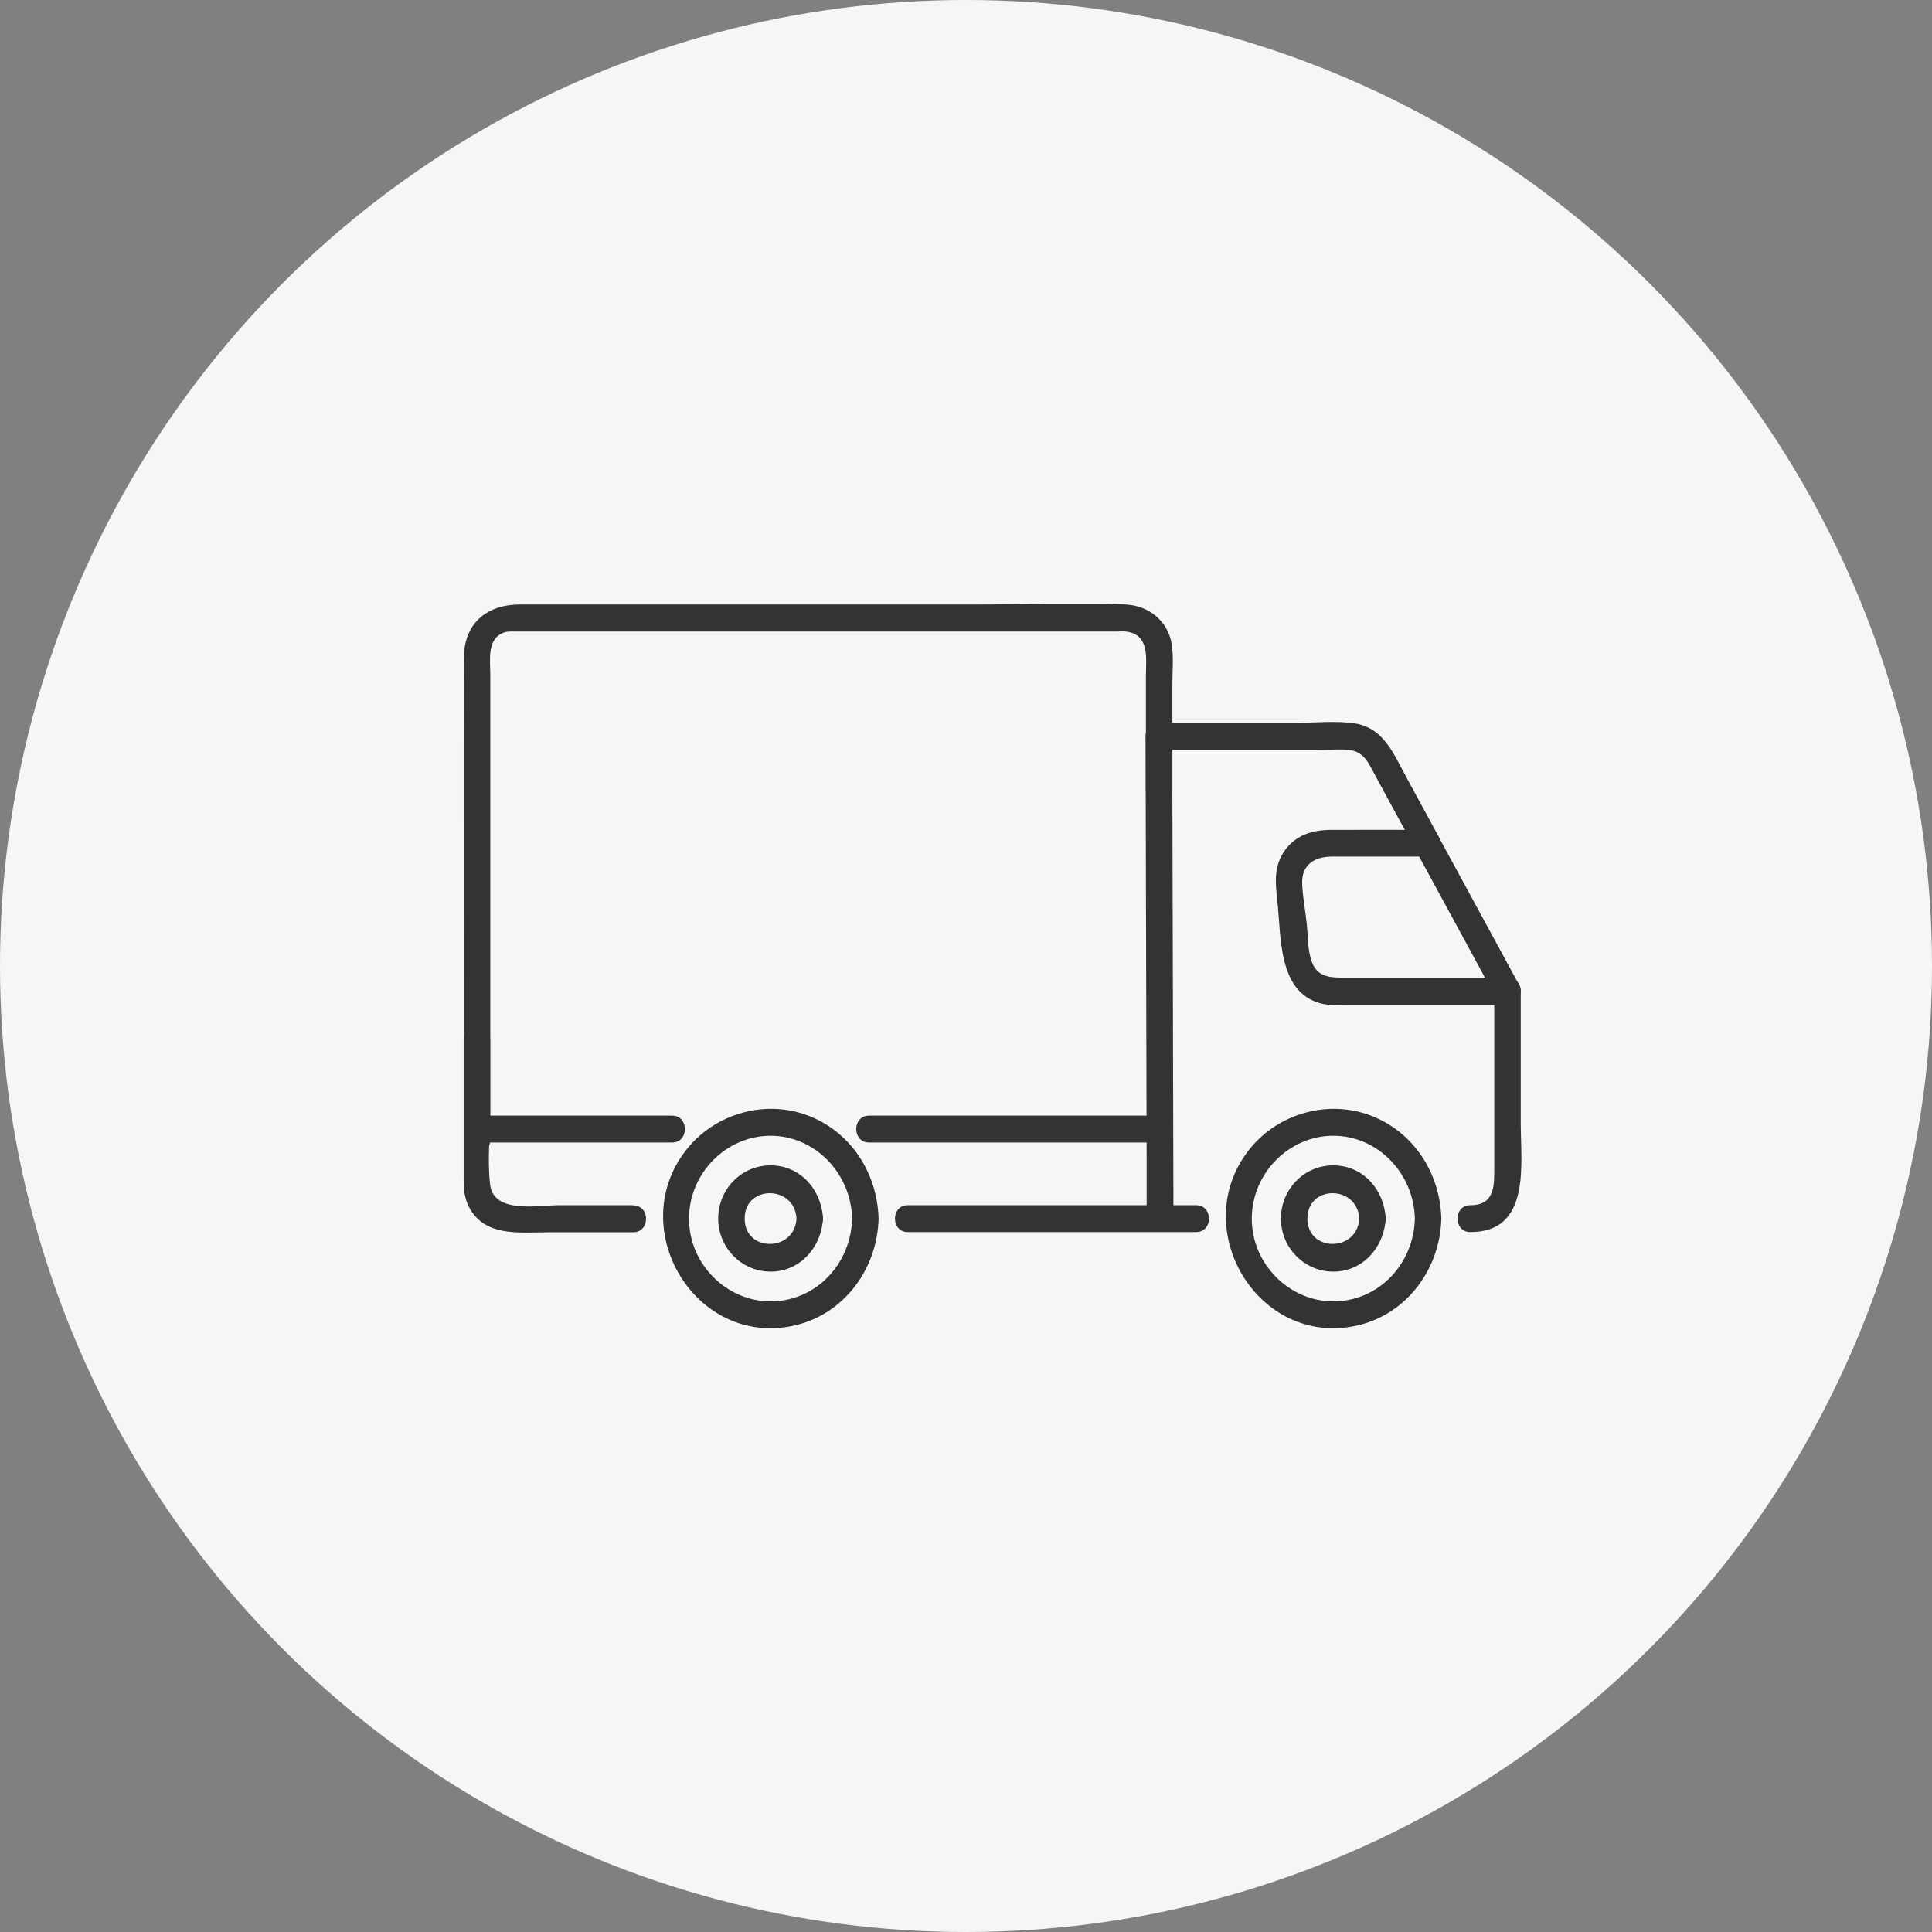 <svg width="80" height="80" viewBox="0 0 80 80" fill="none" xmlns="http://www.w3.org/2000/svg">
<rect x="0" y="0" width="80" height="80" fill="#808080" stroke="none"/>
<circle cx="40" cy="40" r="40" fill="#F6F6F6"/>
<g clip-path="url(#clip0_6151_568)">
<path d="M47.994 46.196H35.985C35.277 46.196 35.277 47.309 35.985 47.309H47.994C48.702 47.309 48.702 46.196 47.994 46.196Z" fill="#333333"/>
<path d="M27.831 46.196H19.758C19.049 46.196 19.049 47.309 19.758 47.309H27.831C28.539 47.309 28.539 46.196 27.831 46.196Z" fill="#333333"/>
<path d="M62.426 40.481H55.665C55.129 40.481 54.584 40.481 54.338 39.875C54.137 39.383 54.167 38.747 54.107 38.225C54.048 37.687 53.943 37.142 53.921 36.612C53.884 35.787 54.45 35.469 55.166 35.469H59.094C58.938 35.379 58.781 35.288 58.617 35.197C59.728 37.241 60.839 39.285 61.949 41.329C62.292 41.957 63.239 41.397 62.896 40.768C61.785 38.724 60.675 36.681 59.564 34.637C59.474 34.463 59.281 34.364 59.087 34.364C57.767 34.364 56.441 34.357 55.121 34.364C54.368 34.364 53.66 34.569 53.198 35.22C52.736 35.871 52.81 36.567 52.892 37.309C53.056 38.762 52.907 41.048 54.659 41.541C55.076 41.654 55.538 41.616 55.963 41.616H62.419C63.127 41.616 63.127 40.504 62.419 40.504L62.426 40.481Z" fill="#333333"/>
<path d="M48.591 50.458C48.576 44.636 48.561 38.815 48.546 32.994C48.546 32.161 48.546 31.321 48.546 30.488L47.995 31.048H54.689C55.061 31.048 55.441 31.018 55.814 31.048C56.47 31.101 56.664 31.586 56.932 32.085C57.491 33.123 58.058 34.152 58.617 35.189C58.96 35.817 59.907 35.257 59.564 34.629C59.116 33.804 58.669 32.979 58.214 32.146C57.708 31.215 57.29 30.148 56.12 29.958C55.359 29.837 54.525 29.928 53.749 29.928H47.987C47.689 29.928 47.435 30.185 47.435 30.488C47.45 36.309 47.465 42.131 47.48 47.952C47.48 48.785 47.48 49.625 47.48 50.458C47.48 51.177 48.576 51.177 48.576 50.458H48.591Z" fill="#333333"/>
<path d="M37.589 51.018H49.531C50.239 51.018 50.239 49.905 49.531 49.905H37.589C36.881 49.905 36.881 51.018 37.589 51.018Z" fill="#333333"/>
<path d="M61.874 41.033V48.338C61.874 49.088 61.904 49.905 60.883 49.905C60.175 49.905 60.175 51.018 60.883 51.018C63.402 51.018 62.97 48.225 62.97 46.491V41.033C62.97 40.314 61.874 40.314 61.874 41.033Z" fill="#333333"/>
<path d="M58.587 50.458C58.543 52.335 57.089 53.887 55.211 53.887C53.37 53.887 51.826 52.32 51.834 50.458C51.834 48.588 53.37 47.029 55.211 47.029C57.052 47.029 58.543 48.588 58.587 50.458C58.602 51.177 59.706 51.177 59.683 50.458C59.631 48.558 58.52 46.855 56.746 46.188C55.002 45.53 52.974 46.09 51.782 47.536C49.165 50.723 51.938 55.628 55.971 54.932C58.133 54.561 59.631 52.638 59.683 50.458C59.698 49.739 58.602 49.739 58.587 50.458Z" fill="#333333"/>
<path d="M56.284 50.458C56.209 51.851 54.137 51.866 54.137 50.458C54.137 49.05 56.209 49.065 56.284 50.458C56.321 51.17 57.417 51.177 57.379 50.458C57.32 49.262 56.44 48.255 55.21 48.255C53.98 48.255 53.041 49.262 53.041 50.458C53.041 51.654 53.98 52.608 55.121 52.653C56.38 52.706 57.312 51.684 57.379 50.458C57.417 49.739 56.321 49.746 56.284 50.458Z" fill="#333333"/>
<path d="M35.285 50.458C35.24 52.335 33.786 53.887 31.908 53.887C30.067 53.887 28.524 52.32 28.531 50.458C28.531 48.588 30.067 47.029 31.908 47.029C33.749 47.029 35.24 48.588 35.285 50.458C35.3 51.177 36.403 51.177 36.38 50.458C36.328 48.558 35.218 46.855 33.444 46.188C31.699 45.53 29.672 46.09 28.479 47.536C25.863 50.723 28.636 55.628 32.668 54.932C34.83 54.561 36.328 52.638 36.38 50.458C36.395 49.739 35.3 49.739 35.285 50.458Z" fill="#333333"/>
<path d="M32.982 50.458C32.907 51.851 30.835 51.866 30.835 50.458C30.835 49.05 32.907 49.065 32.982 50.458C33.019 51.17 34.115 51.177 34.078 50.458C34.018 49.262 33.138 48.255 31.909 48.255C30.678 48.255 29.739 49.262 29.739 50.458C29.739 51.654 30.678 52.608 31.819 52.653C33.079 52.706 34.011 51.684 34.078 50.458C34.115 49.739 33.019 49.746 32.982 50.458Z" fill="#333333"/>
<path d="M20.302 32.078V27.96C20.302 27.354 20.145 26.438 20.876 26.189C21.055 26.128 21.271 26.151 21.457 26.151H46.175C46.325 26.151 46.481 26.136 46.63 26.151C47.622 26.279 47.45 27.264 47.45 28.005V32.759C47.45 33.478 48.546 33.478 48.546 32.759V28.323C48.546 27.793 48.598 27.233 48.524 26.703C48.374 25.712 47.569 25.076 46.608 25.03C44.595 24.939 42.56 25.03 40.547 25.03H21.539C20.175 25.03 19.221 25.78 19.206 27.248C19.191 28.853 19.206 45.598 19.206 47.203C19.206 47.922 20.302 47.922 20.302 47.203V32.078Z" fill="#333333"/>
<path d="M26.228 49.905H23.15C22.285 49.905 20.444 50.276 20.295 49.057C20.175 48.066 20.295 46.983 20.295 45.984V43.047C20.295 42.328 19.199 42.328 19.199 43.047V48.52C19.199 48.982 19.177 49.436 19.37 49.875C19.989 51.245 21.495 51.026 22.71 51.026H26.221C26.929 51.026 26.929 49.913 26.221 49.913L26.228 49.905Z" fill="#333333"/>
</g>
<defs>
<clipPath id="clip0_6151_568">
<rect width="53" height="30" fill="white" transform="translate(10 25)"/>
</clipPath>
</defs>
</svg>

